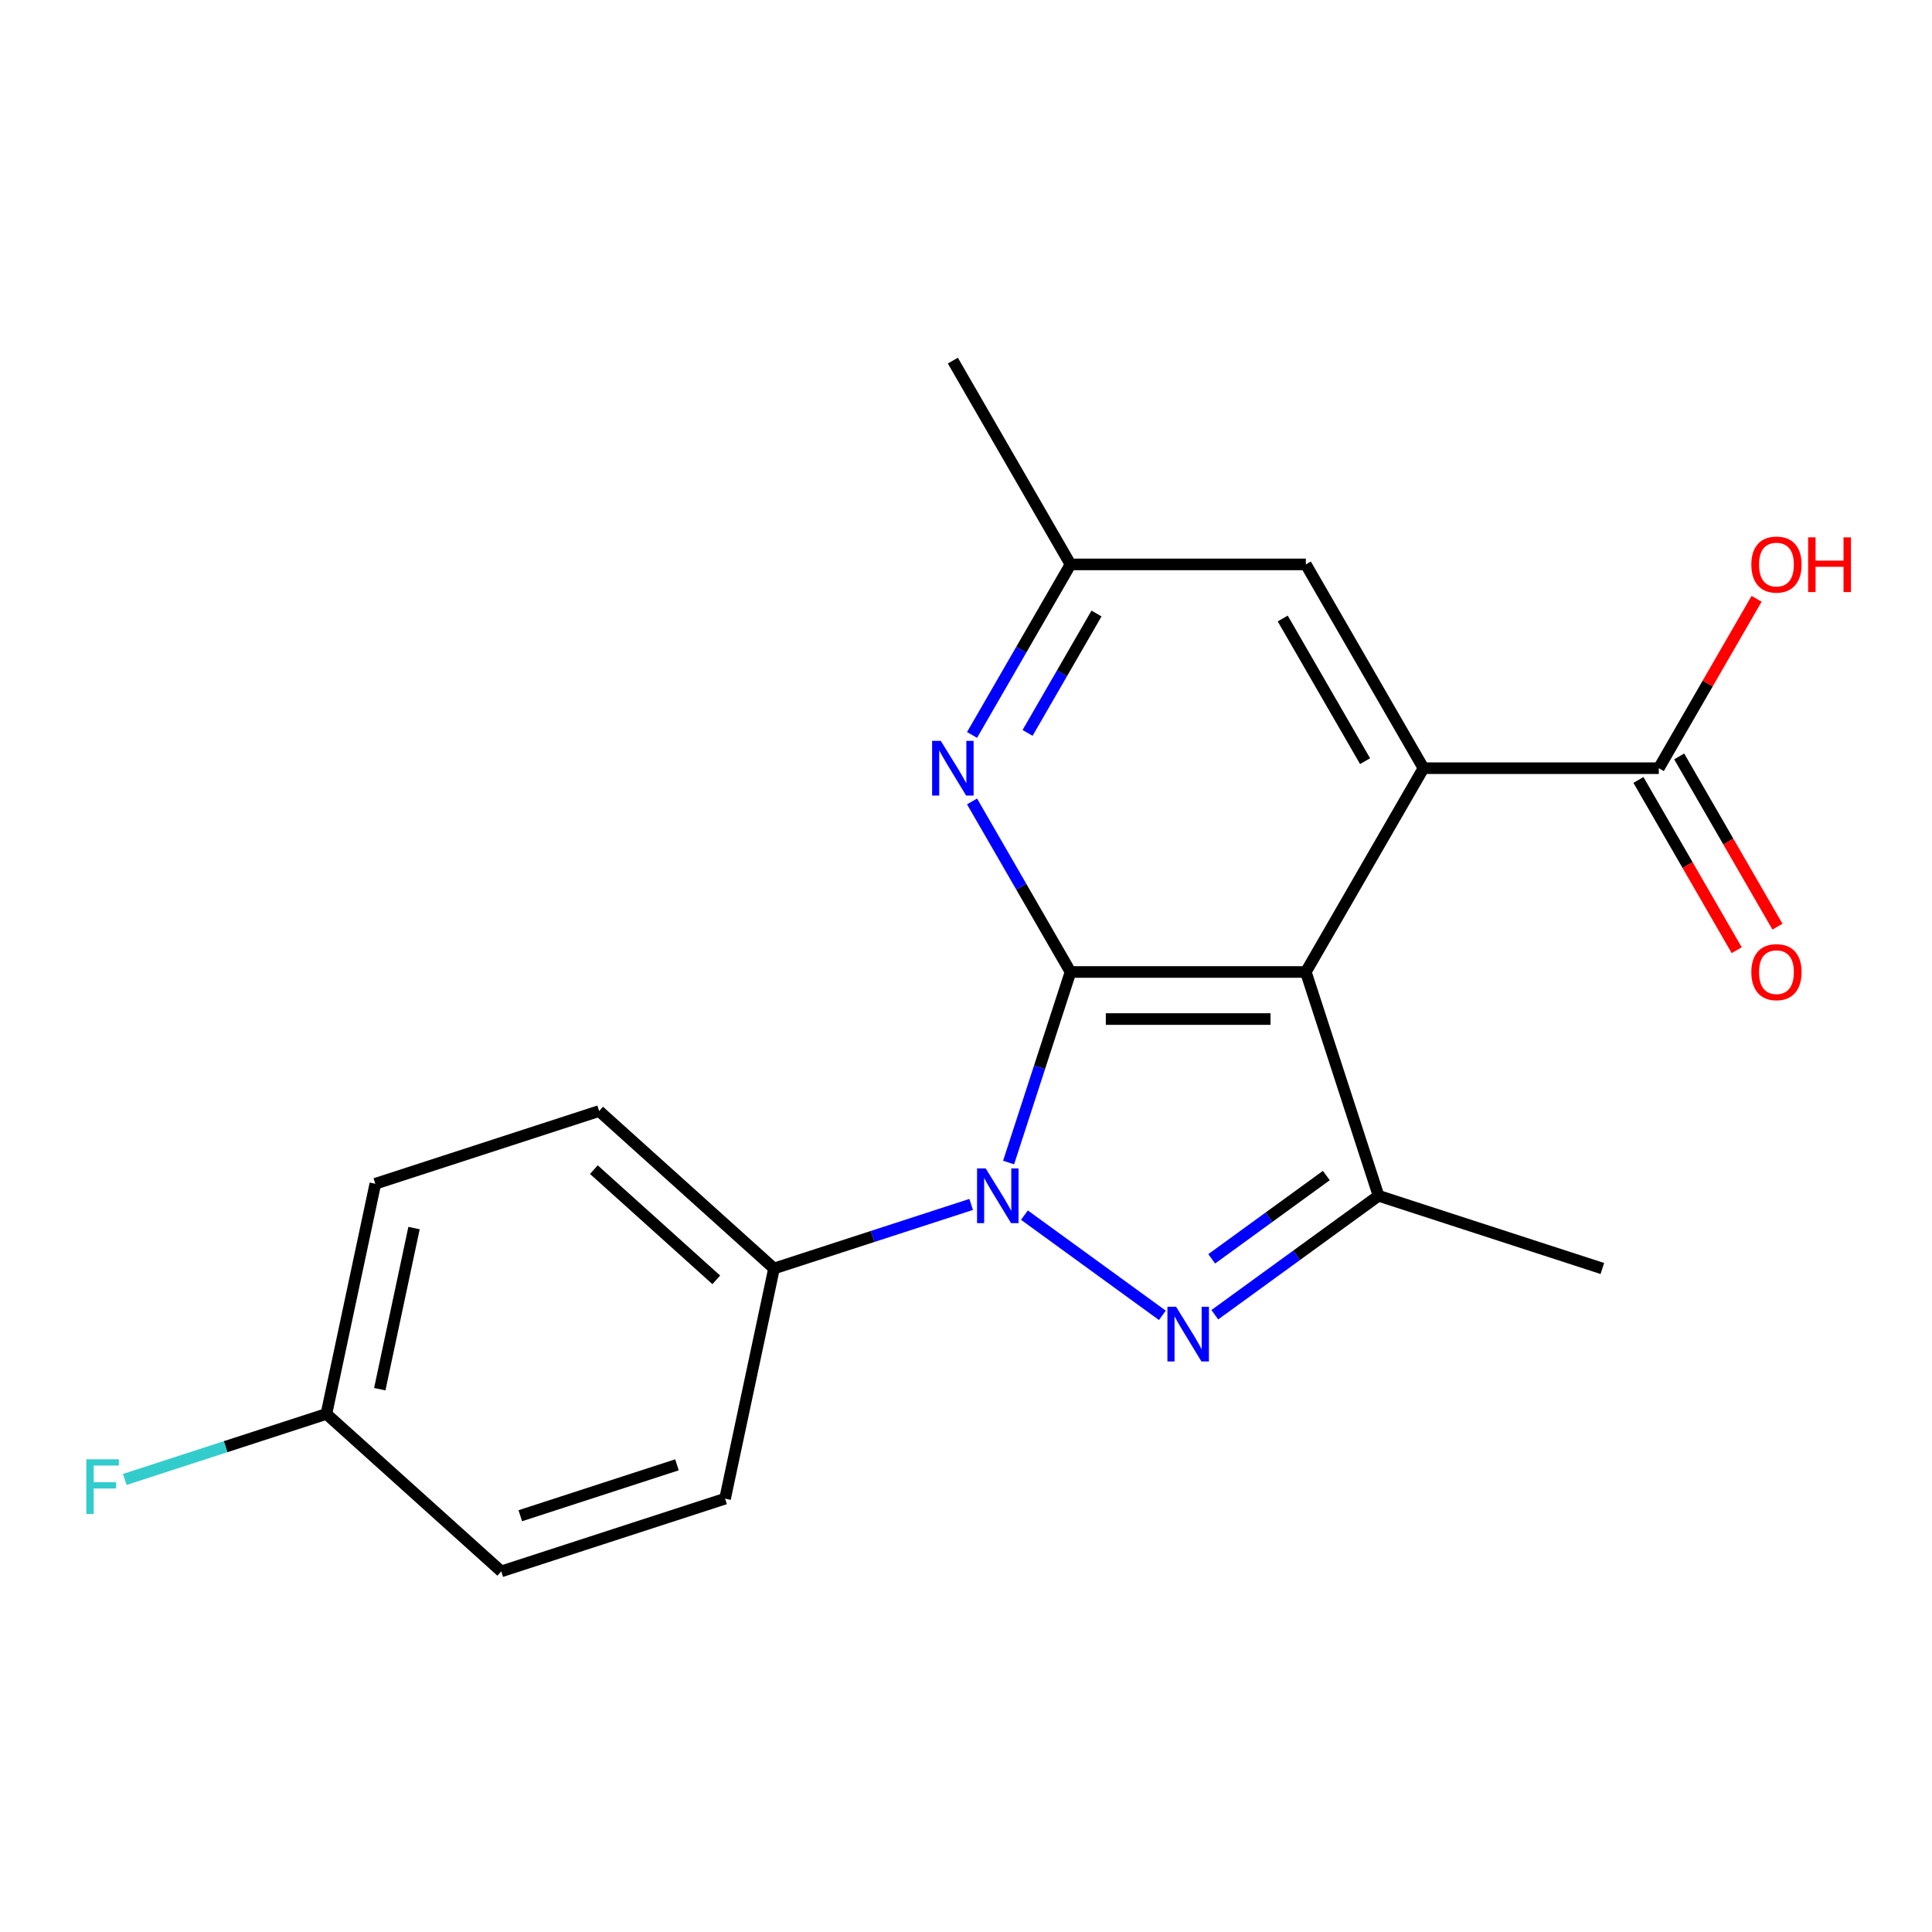 <?xml version='1.0' encoding='iso-8859-1'?>
<svg version='1.1' baseProfile='full'
              xmlns='http://www.w3.org/2000/svg'
                      xmlns:rdkit='http://www.rdkit.org/xml'
                      xmlns:xlink='http://www.w3.org/1999/xlink'
                  xml:space='preserve'
width='1000px' height='1000px' viewBox='0 0 1000 1000'>
<!-- END OF HEADER -->
<rect style='opacity:1.0;fill:#FFFFFF;stroke:none' width='1000' height='1000' x='0' y='0'> </rect>
<path class='bond-0' d='M 554.097,503.096 L 538.073,552.412' style='fill:none;fill-rule:evenodd;stroke:#000000;stroke-width:6px;stroke-linecap:butt;stroke-linejoin:miter;stroke-opacity:1' />
<path class='bond-0' d='M 538.073,552.412 L 522.05,601.729' style='fill:none;fill-rule:evenodd;stroke:#0000FF;stroke-width:6px;stroke-linecap:butt;stroke-linejoin:miter;stroke-opacity:1' />
<path class='bond-1' d='M 554.097,503.096 L 675.896,503.096' style='fill:none;fill-rule:evenodd;stroke:#000000;stroke-width:6px;stroke-linecap:butt;stroke-linejoin:miter;stroke-opacity:1' />
<path class='bond-1' d='M 572.367,527.456 L 657.626,527.456' style='fill:none;fill-rule:evenodd;stroke:#000000;stroke-width:6px;stroke-linecap:butt;stroke-linejoin:miter;stroke-opacity:1' />
<path class='bond-5' d='M 554.097,503.096 L 528.614,458.958' style='fill:none;fill-rule:evenodd;stroke:#000000;stroke-width:6px;stroke-linecap:butt;stroke-linejoin:miter;stroke-opacity:1' />
<path class='bond-5' d='M 528.614,458.958 L 503.131,414.82' style='fill:none;fill-rule:evenodd;stroke:#0000FF;stroke-width:6px;stroke-linecap:butt;stroke-linejoin:miter;stroke-opacity:1' />
<path class='bond-2' d='M 530.244,628.949 L 601.638,680.82' style='fill:none;fill-rule:evenodd;stroke:#0000FF;stroke-width:6px;stroke-linecap:butt;stroke-linejoin:miter;stroke-opacity:1' />
<path class='bond-7' d='M 502.674,623.413 L 451.648,639.992' style='fill:none;fill-rule:evenodd;stroke:#0000FF;stroke-width:6px;stroke-linecap:butt;stroke-linejoin:miter;stroke-opacity:1' />
<path class='bond-7' d='M 451.648,639.992 L 400.622,656.572' style='fill:none;fill-rule:evenodd;stroke:#000000;stroke-width:6px;stroke-linecap:butt;stroke-linejoin:miter;stroke-opacity:1' />
<path class='bond-3' d='M 675.896,503.096 L 713.534,618.934' style='fill:none;fill-rule:evenodd;stroke:#000000;stroke-width:6px;stroke-linecap:butt;stroke-linejoin:miter;stroke-opacity:1' />
<path class='bond-4' d='M 675.896,503.096 L 736.796,397.615' style='fill:none;fill-rule:evenodd;stroke:#000000;stroke-width:6px;stroke-linecap:butt;stroke-linejoin:miter;stroke-opacity:1' />
<path class='bond-20' d='M 628.782,680.51 L 671.158,649.722' style='fill:none;fill-rule:evenodd;stroke:#0000FF;stroke-width:6px;stroke-linecap:butt;stroke-linejoin:miter;stroke-opacity:1' />
<path class='bond-20' d='M 671.158,649.722 L 713.534,618.934' style='fill:none;fill-rule:evenodd;stroke:#000000;stroke-width:6px;stroke-linecap:butt;stroke-linejoin:miter;stroke-opacity:1' />
<path class='bond-20' d='M 627.176,651.566 L 656.84,630.014' style='fill:none;fill-rule:evenodd;stroke:#0000FF;stroke-width:6px;stroke-linecap:butt;stroke-linejoin:miter;stroke-opacity:1' />
<path class='bond-20' d='M 656.84,630.014 L 686.503,608.463' style='fill:none;fill-rule:evenodd;stroke:#000000;stroke-width:6px;stroke-linecap:butt;stroke-linejoin:miter;stroke-opacity:1' />
<path class='bond-15' d='M 713.534,618.934 L 829.372,656.572' style='fill:none;fill-rule:evenodd;stroke:#000000;stroke-width:6px;stroke-linecap:butt;stroke-linejoin:miter;stroke-opacity:1' />
<path class='bond-6' d='M 736.796,397.615 L 858.595,397.615' style='fill:none;fill-rule:evenodd;stroke:#000000;stroke-width:6px;stroke-linecap:butt;stroke-linejoin:miter;stroke-opacity:1' />
<path class='bond-21' d='M 736.796,397.615 L 675.896,292.134' style='fill:none;fill-rule:evenodd;stroke:#000000;stroke-width:6px;stroke-linecap:butt;stroke-linejoin:miter;stroke-opacity:1' />
<path class='bond-21' d='M 706.565,393.973 L 663.935,320.136' style='fill:none;fill-rule:evenodd;stroke:#000000;stroke-width:6px;stroke-linecap:butt;stroke-linejoin:miter;stroke-opacity:1' />
<path class='bond-9' d='M 503.131,380.41 L 528.614,336.272' style='fill:none;fill-rule:evenodd;stroke:#0000FF;stroke-width:6px;stroke-linecap:butt;stroke-linejoin:miter;stroke-opacity:1' />
<path class='bond-9' d='M 528.614,336.272 L 554.097,292.134' style='fill:none;fill-rule:evenodd;stroke:#000000;stroke-width:6px;stroke-linecap:butt;stroke-linejoin:miter;stroke-opacity:1' />
<path class='bond-9' d='M 531.872,379.348 L 549.71,348.452' style='fill:none;fill-rule:evenodd;stroke:#0000FF;stroke-width:6px;stroke-linecap:butt;stroke-linejoin:miter;stroke-opacity:1' />
<path class='bond-9' d='M 549.71,348.452 L 567.549,317.555' style='fill:none;fill-rule:evenodd;stroke:#000000;stroke-width:6px;stroke-linecap:butt;stroke-linejoin:miter;stroke-opacity:1' />
<path class='bond-10' d='M 848.047,403.705 L 873.484,447.763' style='fill:none;fill-rule:evenodd;stroke:#000000;stroke-width:6px;stroke-linecap:butt;stroke-linejoin:miter;stroke-opacity:1' />
<path class='bond-10' d='M 873.484,447.763 L 898.921,491.821' style='fill:none;fill-rule:evenodd;stroke:#FF0000;stroke-width:6px;stroke-linecap:butt;stroke-linejoin:miter;stroke-opacity:1' />
<path class='bond-10' d='M 869.143,391.525 L 894.58,435.583' style='fill:none;fill-rule:evenodd;stroke:#000000;stroke-width:6px;stroke-linecap:butt;stroke-linejoin:miter;stroke-opacity:1' />
<path class='bond-10' d='M 894.58,435.583 L 920.017,479.641' style='fill:none;fill-rule:evenodd;stroke:#FF0000;stroke-width:6px;stroke-linecap:butt;stroke-linejoin:miter;stroke-opacity:1' />
<path class='bond-13' d='M 858.595,397.615 L 883.905,353.777' style='fill:none;fill-rule:evenodd;stroke:#000000;stroke-width:6px;stroke-linecap:butt;stroke-linejoin:miter;stroke-opacity:1' />
<path class='bond-13' d='M 883.905,353.777 L 909.215,309.939' style='fill:none;fill-rule:evenodd;stroke:#FF0000;stroke-width:6px;stroke-linecap:butt;stroke-linejoin:miter;stroke-opacity:1' />
<path class='bond-11' d='M 400.622,656.572 L 310.107,575.072' style='fill:none;fill-rule:evenodd;stroke:#000000;stroke-width:6px;stroke-linecap:butt;stroke-linejoin:miter;stroke-opacity:1' />
<path class='bond-11' d='M 370.745,662.45 L 307.385,605.4' style='fill:none;fill-rule:evenodd;stroke:#000000;stroke-width:6px;stroke-linecap:butt;stroke-linejoin:miter;stroke-opacity:1' />
<path class='bond-12' d='M 400.622,656.572 L 375.298,775.709' style='fill:none;fill-rule:evenodd;stroke:#000000;stroke-width:6px;stroke-linecap:butt;stroke-linejoin:miter;stroke-opacity:1' />
<path class='bond-8' d='M 675.896,292.134 L 554.097,292.134' style='fill:none;fill-rule:evenodd;stroke:#000000;stroke-width:6px;stroke-linecap:butt;stroke-linejoin:miter;stroke-opacity:1' />
<path class='bond-19' d='M 554.097,292.134 L 493.198,186.653' style='fill:none;fill-rule:evenodd;stroke:#000000;stroke-width:6px;stroke-linecap:butt;stroke-linejoin:miter;stroke-opacity:1' />
<path class='bond-17' d='M 310.107,575.072 L 194.27,612.71' style='fill:none;fill-rule:evenodd;stroke:#000000;stroke-width:6px;stroke-linecap:butt;stroke-linejoin:miter;stroke-opacity:1' />
<path class='bond-16' d='M 375.298,775.709 L 259.46,813.347' style='fill:none;fill-rule:evenodd;stroke:#000000;stroke-width:6px;stroke-linecap:butt;stroke-linejoin:miter;stroke-opacity:1' />
<path class='bond-16' d='M 350.395,758.187 L 269.308,784.534' style='fill:none;fill-rule:evenodd;stroke:#000000;stroke-width:6px;stroke-linecap:butt;stroke-linejoin:miter;stroke-opacity:1' />
<path class='bond-14' d='M 168.946,731.848 L 259.46,813.347' style='fill:none;fill-rule:evenodd;stroke:#000000;stroke-width:6px;stroke-linecap:butt;stroke-linejoin:miter;stroke-opacity:1' />
<path class='bond-18' d='M 168.946,731.848 L 116.76,748.804' style='fill:none;fill-rule:evenodd;stroke:#000000;stroke-width:6px;stroke-linecap:butt;stroke-linejoin:miter;stroke-opacity:1' />
<path class='bond-18' d='M 116.76,748.804 L 64.573,765.76' style='fill:none;fill-rule:evenodd;stroke:#33CCCC;stroke-width:6px;stroke-linecap:butt;stroke-linejoin:miter;stroke-opacity:1' />
<path class='bond-22' d='M 168.946,731.848 L 194.27,612.71' style='fill:none;fill-rule:evenodd;stroke:#000000;stroke-width:6px;stroke-linecap:butt;stroke-linejoin:miter;stroke-opacity:1' />
<path class='bond-22' d='M 196.572,719.042 L 214.298,635.646' style='fill:none;fill-rule:evenodd;stroke:#000000;stroke-width:6px;stroke-linecap:butt;stroke-linejoin:miter;stroke-opacity:1' />
<path  class='atom-1' d='M 510.199 604.774
L 519.479 619.774
Q 520.399 621.254, 521.879 623.934
Q 523.359 626.614, 523.439 626.774
L 523.439 604.774
L 527.199 604.774
L 527.199 633.094
L 523.319 633.094
L 513.359 616.694
Q 512.199 614.774, 510.959 612.574
Q 509.759 610.374, 509.399 609.694
L 509.399 633.094
L 505.719 633.094
L 505.719 604.774
L 510.199 604.774
' fill='#0000FF'/>
<path  class='atom-3' d='M 608.737 676.365
L 618.017 691.365
Q 618.937 692.845, 620.417 695.525
Q 621.897 698.205, 621.977 698.365
L 621.977 676.365
L 625.737 676.365
L 625.737 704.685
L 621.857 704.685
L 611.897 688.285
Q 610.737 686.365, 609.497 684.165
Q 608.297 681.965, 607.937 681.285
L 607.937 704.685
L 604.257 704.685
L 604.257 676.365
L 608.737 676.365
' fill='#0000FF'/>
<path  class='atom-6' d='M 486.938 383.455
L 496.218 398.455
Q 497.138 399.935, 498.618 402.615
Q 500.098 405.295, 500.178 405.455
L 500.178 383.455
L 503.938 383.455
L 503.938 411.775
L 500.058 411.775
L 490.098 395.375
Q 488.938 393.455, 487.698 391.255
Q 486.498 389.055, 486.138 388.375
L 486.138 411.775
L 482.458 411.775
L 482.458 383.455
L 486.938 383.455
' fill='#0000FF'/>
<path  class='atom-11' d='M 906.494 503.176
Q 906.494 496.376, 909.854 492.576
Q 913.214 488.776, 919.494 488.776
Q 925.774 488.776, 929.134 492.576
Q 932.494 496.376, 932.494 503.176
Q 932.494 510.056, 929.094 513.976
Q 925.694 517.856, 919.494 517.856
Q 913.254 517.856, 909.854 513.976
Q 906.494 510.096, 906.494 503.176
M 919.494 514.656
Q 923.814 514.656, 926.134 511.776
Q 928.494 508.856, 928.494 503.176
Q 928.494 497.616, 926.134 494.816
Q 923.814 491.976, 919.494 491.976
Q 915.174 491.976, 912.814 494.776
Q 910.494 497.576, 910.494 503.176
Q 910.494 508.896, 912.814 511.776
Q 915.174 514.656, 919.494 514.656
' fill='#FF0000'/>
<path  class='atom-14' d='M 906.494 292.214
Q 906.494 285.414, 909.854 281.614
Q 913.214 277.814, 919.494 277.814
Q 925.774 277.814, 929.134 281.614
Q 932.494 285.414, 932.494 292.214
Q 932.494 299.094, 929.094 303.014
Q 925.694 306.894, 919.494 306.894
Q 913.254 306.894, 909.854 303.014
Q 906.494 299.134, 906.494 292.214
M 919.494 303.694
Q 923.814 303.694, 926.134 300.814
Q 928.494 297.894, 928.494 292.214
Q 928.494 286.654, 926.134 283.854
Q 923.814 281.014, 919.494 281.014
Q 915.174 281.014, 912.814 283.814
Q 910.494 286.614, 910.494 292.214
Q 910.494 297.934, 912.814 300.814
Q 915.174 303.694, 919.494 303.694
' fill='#FF0000'/>
<path  class='atom-14' d='M 935.894 278.134
L 939.734 278.134
L 939.734 290.174
L 954.214 290.174
L 954.214 278.134
L 958.054 278.134
L 958.054 306.454
L 954.214 306.454
L 954.214 293.374
L 939.734 293.374
L 939.734 306.454
L 935.894 306.454
L 935.894 278.134
' fill='#FF0000'/>
<path  class='atom-19' d='M 44.688 755.326
L 61.528 755.326
L 61.528 758.566
L 48.488 758.566
L 48.488 767.166
L 60.088 767.166
L 60.088 770.446
L 48.488 770.446
L 48.488 783.646
L 44.688 783.646
L 44.688 755.326
' fill='#33CCCC'/>
</svg>
